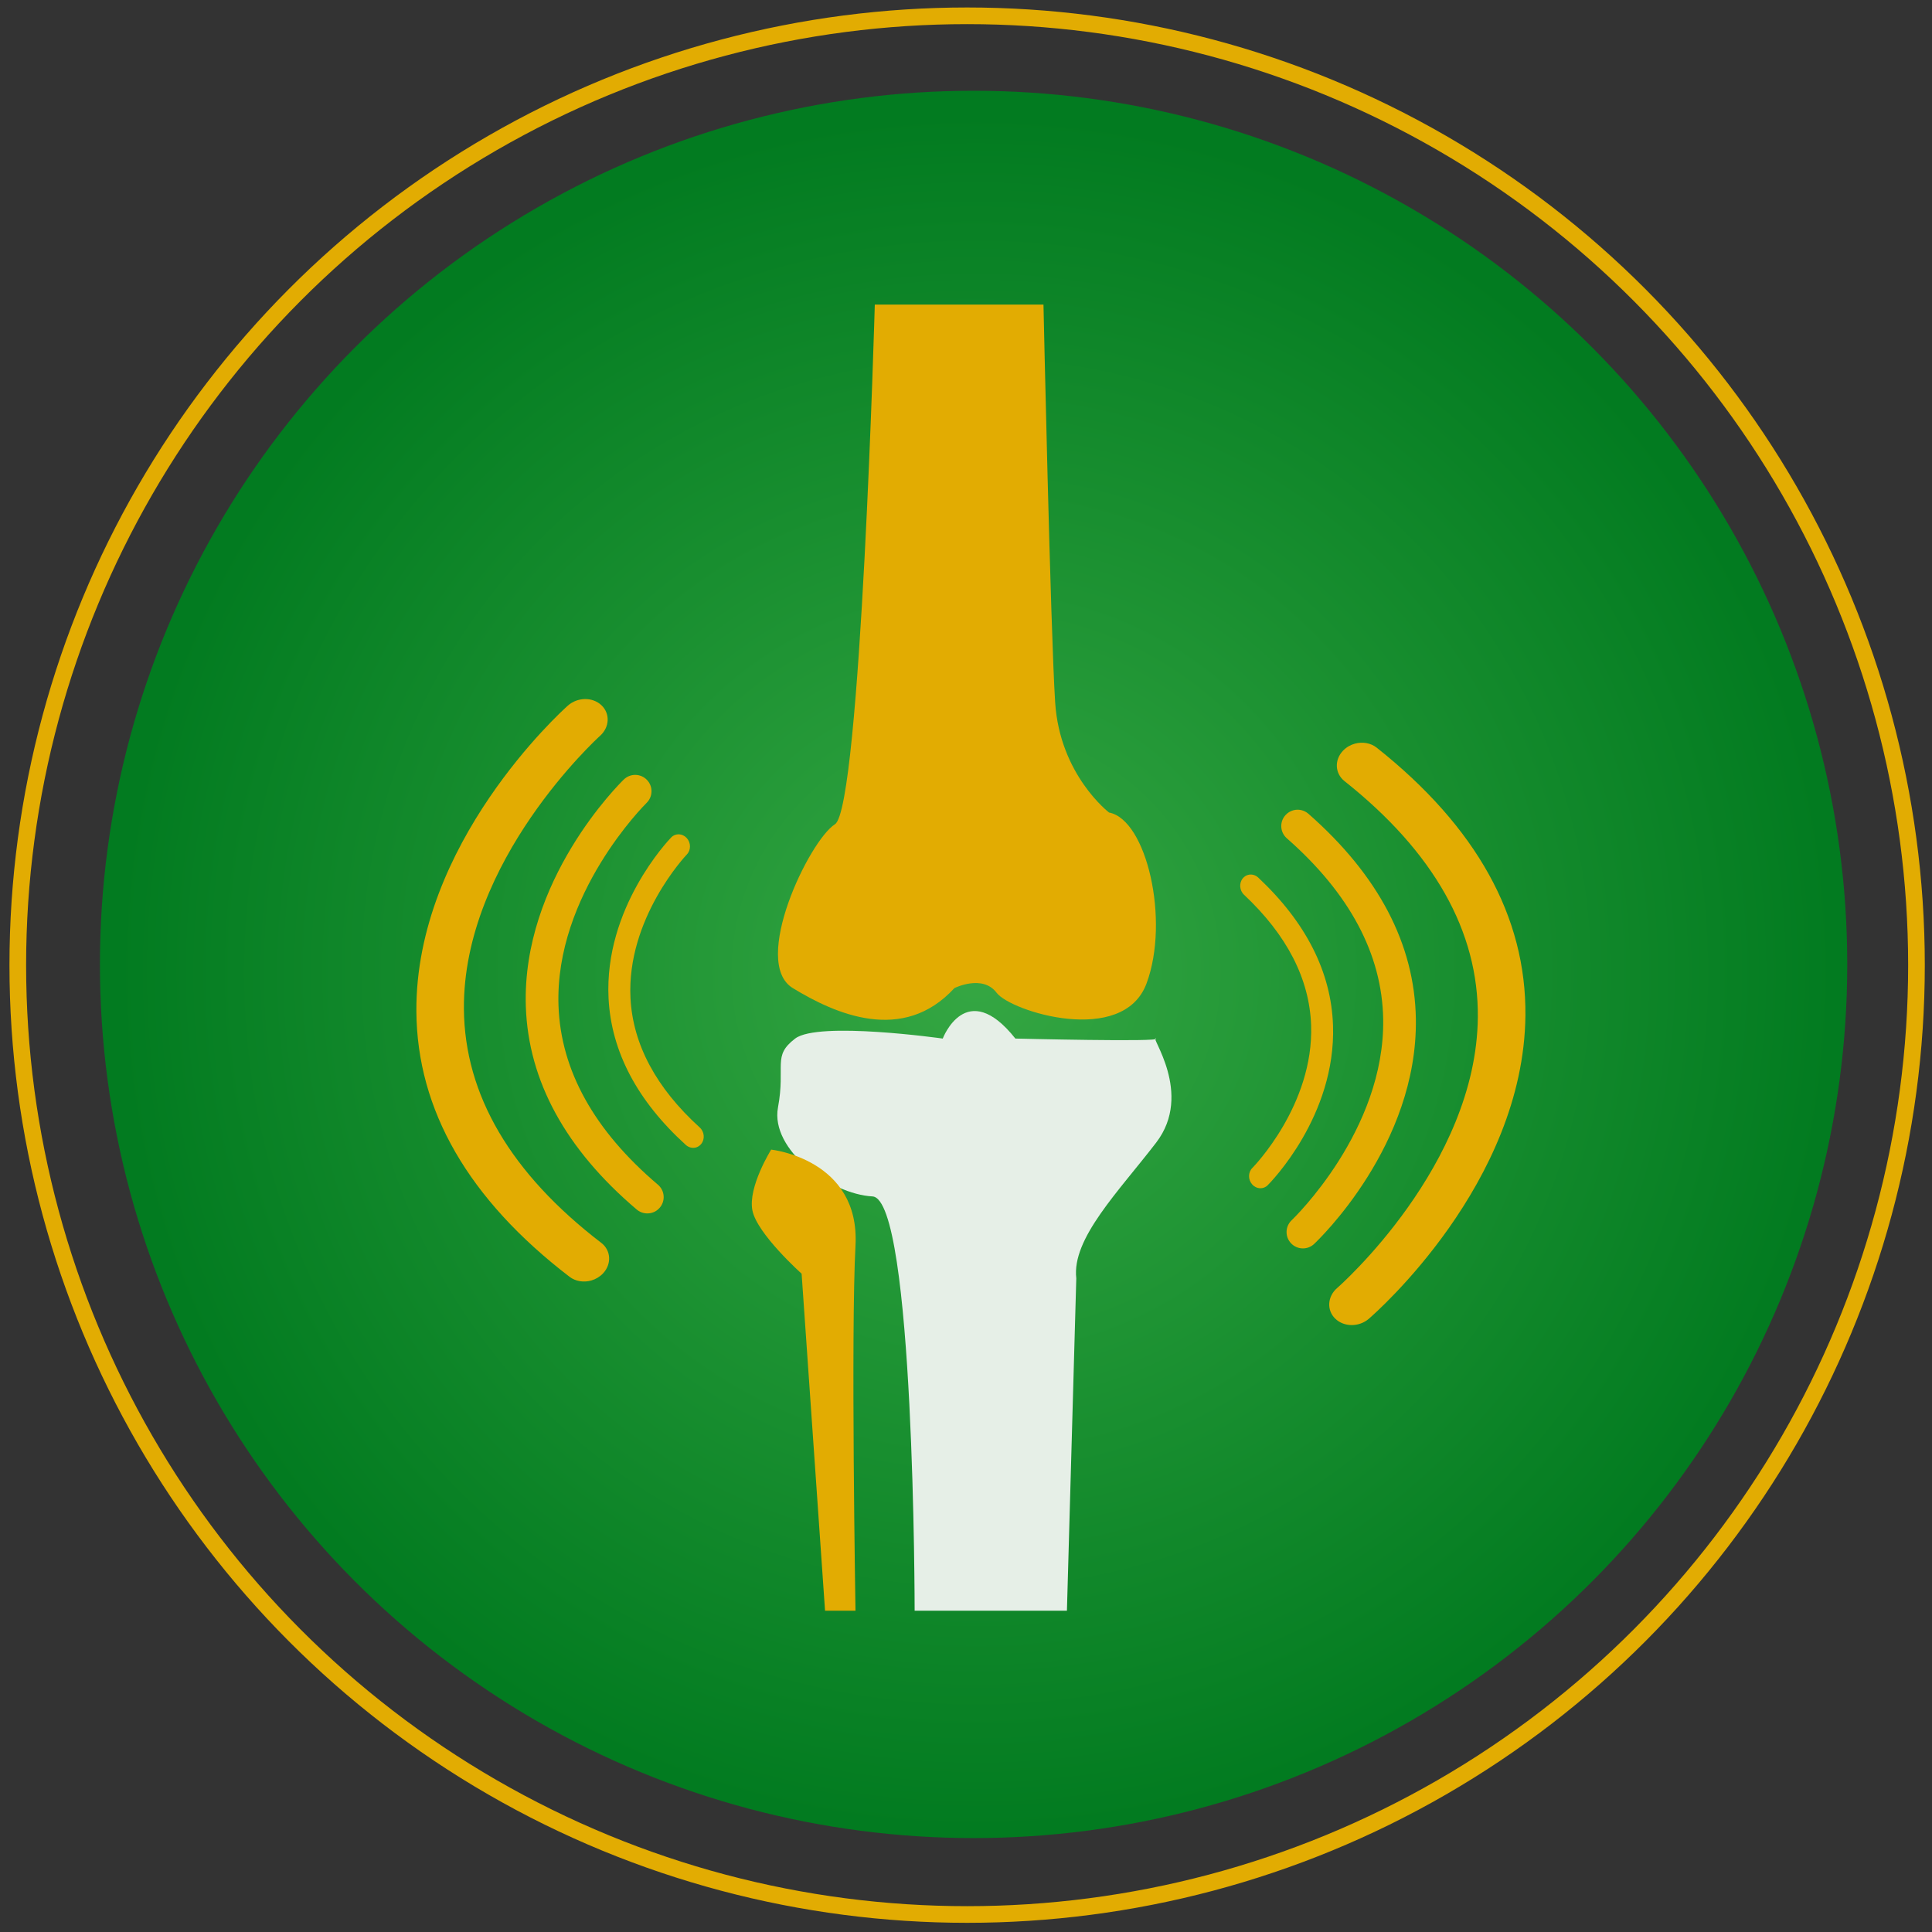 <?xml version="1.0" encoding="UTF-8"?> <svg xmlns="http://www.w3.org/2000/svg" width="116" height="116" viewBox="0 0 116 116" fill="none"><rect x="0" y="0" width="116" height="116" fill="#333333" stroke="none"/><circle cx="58.456" cy="57.905" r="52.456" fill="url(#paint0_radial_7504_105)"></circle><circle cx="58.068" cy="57.949" r="57" stroke="#E2AC02"></circle><path d="M62.652 18.289H52.524C52.524 18.289 51.679 48.504 50.132 49.489C48.584 50.473 45.068 57.78 47.6 59.326C50.132 60.873 54.212 62.699 57.305 59.326C57.305 59.326 58.994 58.484 59.838 59.607C60.682 60.732 67.434 62.84 68.841 59.045C70.247 55.251 68.841 49.208 66.59 48.786C66.59 48.786 63.637 46.536 63.354 42.181C63.074 37.824 62.652 18.289 62.652 18.289Z" fill="#E2AC02"></path><path d="M54.916 96.71C54.916 96.71 54.915 71.976 52.384 71.835C49.851 71.695 46.242 69.024 46.711 66.495C47.18 63.965 46.352 63.417 47.742 62.357C49.132 61.297 56.604 62.357 56.604 62.357C56.604 62.357 58.011 58.639 60.965 62.357C60.965 62.357 69.828 62.574 69.404 62.357C68.983 62.138 71.685 65.651 69.419 68.603C67.154 71.554 64.341 74.364 64.622 76.754L64.06 96.711H54.916V96.71Z" fill="#E6EFE7"></path><path d="M51.365 96.71H49.537L48.13 76.474C48.13 76.474 45.456 74.083 45.176 72.678C44.895 71.273 46.302 69.024 46.302 69.024C46.302 69.024 51.647 69.586 51.365 74.787C51.084 79.987 51.365 96.71 51.365 96.71Z" fill="#E2AC02"></path><path d="M39.144 72.816C38.837 72.905 38.492 72.845 38.232 72.624C33.963 69 31.723 64.9 31.572 60.439C31.32 52.849 37.203 47.046 37.454 46.803C37.842 46.426 38.462 46.434 38.841 46.823C39.218 47.211 39.208 47.831 38.821 48.208C38.739 48.289 33.302 53.688 33.533 60.386C33.669 64.268 35.676 67.881 39.501 71.129C39.915 71.479 39.965 72.098 39.615 72.509C39.485 72.663 39.321 72.766 39.144 72.816Z" fill="#E2AC02"></path><path d="M41.794 68.894C41.589 68.952 41.356 68.905 41.177 68.743C38.261 66.095 36.701 63.134 36.539 59.945C36.263 54.518 40.134 50.452 40.299 50.282C40.556 50.018 40.973 50.032 41.232 50.316C41.49 50.597 41.493 51.042 41.238 51.305C41.184 51.361 37.609 55.144 37.856 59.935C38 62.709 39.397 65.32 42.011 67.694C42.294 67.949 42.335 68.391 42.105 68.681C42.02 68.788 41.911 68.858 41.794 68.894Z" fill="#E2AC02"></path><path d="M35.511 76.88C35.062 77.011 34.564 76.942 34.194 76.659C28.132 72.012 25.04 66.654 25 60.728C24.933 50.649 33.719 42.703 34.092 42.369C34.673 41.852 35.575 41.839 36.108 42.34C36.642 42.841 36.605 43.666 36.025 44.183C35.903 44.293 27.784 51.687 27.854 60.579C27.894 65.735 30.669 70.459 36.1 74.622C36.687 75.071 36.734 75.893 36.209 76.454C36.015 76.66 35.771 76.803 35.511 76.88Z" fill="#E2AC02"></path><path d="M77.65 48.651C77.957 48.566 78.3 48.634 78.559 48.86C82.765 52.553 84.935 56.691 85.01 61.157C85.135 68.748 79.155 74.452 78.9 74.691C78.505 75.061 77.885 75.042 77.513 74.646C77.142 74.252 77.161 73.633 77.556 73.261C77.639 73.183 83.166 67.875 83.048 61.174C82.979 57.292 81.033 53.643 77.263 50.333C76.855 49.974 76.815 49.357 77.174 48.95C77.305 48.8 77.471 48.701 77.65 48.651Z" fill="#E2AC02"></path><path d="M74.936 52.53C75.14 52.474 75.371 52.526 75.547 52.691C78.419 55.387 79.929 58.372 80.036 61.566C80.222 66.997 76.281 70.995 76.114 71.163C75.854 71.423 75.437 71.402 75.183 71.113C74.928 70.827 74.932 70.384 75.194 70.124C75.248 70.07 78.888 66.347 78.721 61.553C78.623 58.777 77.271 56.143 74.698 53.727C74.418 53.466 74.385 53.022 74.619 52.736C74.706 52.632 74.816 52.562 74.936 52.53Z" fill="#E2AC02"></path><path d="M81.351 44.65C81.801 44.528 82.297 44.602 82.663 44.894C88.645 49.641 91.647 55.053 91.588 60.978C91.484 71.055 82.566 78.854 82.187 79.181C81.598 79.688 80.696 79.685 80.17 79.174C79.646 78.667 79.697 77.84 80.285 77.333C80.41 77.226 88.651 69.971 88.731 61.077C88.778 55.923 86.084 51.152 80.723 46.897C80.145 46.438 80.11 45.617 80.644 45.065C80.842 44.861 81.088 44.722 81.351 44.65Z" fill="#E2AC02"></path><defs><radialGradient id="paint0_radial_7504_105" cx="0" cy="0" r="1" gradientUnits="userSpaceOnUse" gradientTransform="translate(58.606 58.394) rotate(90.165) scale(51.968 51.978)"><stop offset="0.001" stop-color="#35A743"></stop><stop offset="1" stop-color="#027B20"></stop></radialGradient></defs></svg> 